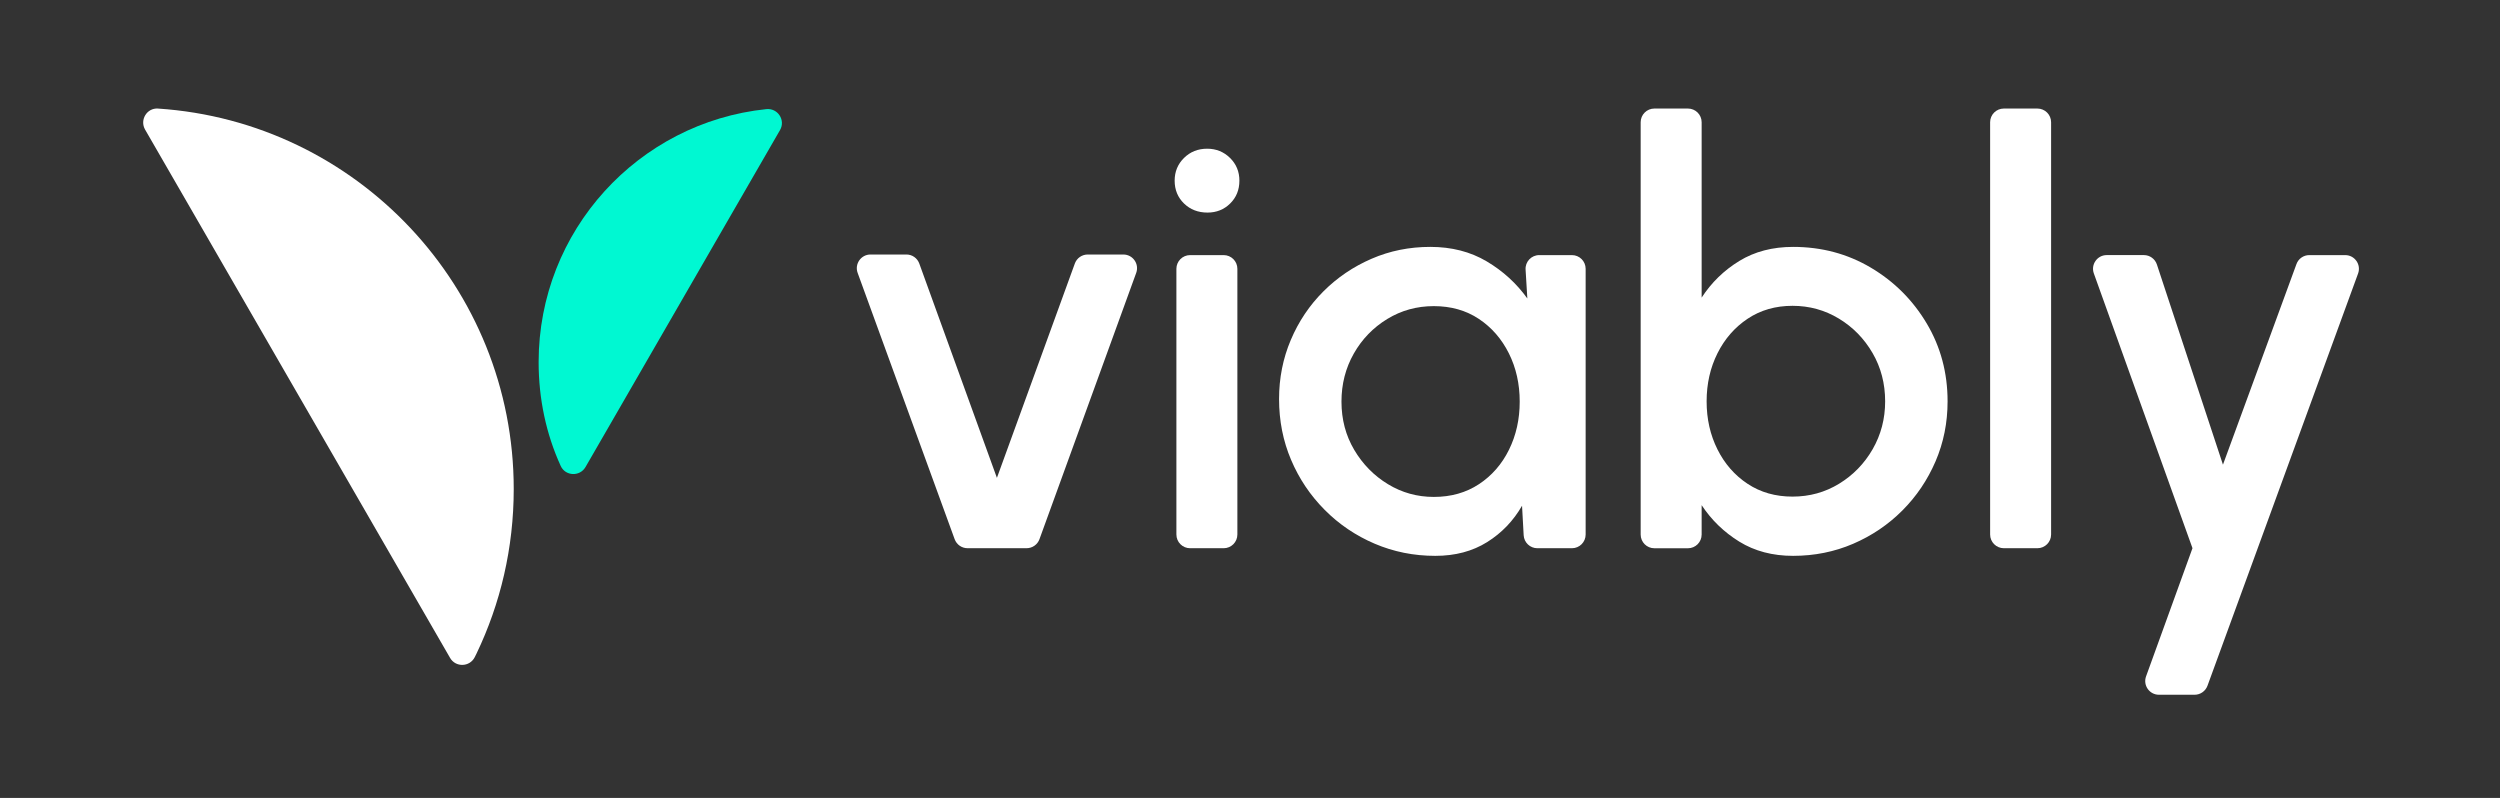 <?xml version="1.0" encoding="utf-8"?>
<!-- Generator: Adobe Illustrator 26.0.2, SVG Export Plug-In . SVG Version: 6.00 Build 0)  -->
<svg version="1.1" id="Layer_1" xmlns="http://www.w3.org/2000/svg" xmlns:xlink="http://www.w3.org/1999/xlink" x="0px" y="0px"
	 viewBox="0 0 1200 383" style="enable-background:new 0 0 1200 383;" xml:space="preserve">
<rect x="0" y="0" width="1200" height="383" fill="#333333" stroke="none"/>
<style type="text/css">
	.st0{fill:#FFFFFF;}
	.st1{fill:#00F8D2;}
</style>
<g>
	<g>
		<g>
			<path class="st0" d="M69.64,62.2l146.4,253.6c2.67,4.62,9.39,4.42,11.82-0.33c0.35-0.69,0.66-1.3,0.89-1.79
				c11.44-23.88,17.84-50.64,17.84-78.92c0-96.99-75.4-176.37-170.8-182.65C70.49,51.76,66.98,57.58,69.64,62.2z"/>
			<path class="st1" d="M374.41,62.44l-93.36,161.73c-2.72,4.71-9.65,4.43-11.91-0.51c-0.02-0.05-0.05-0.11-0.07-0.16
				c-6.88-15.12-10.53-31.98-10.53-49.68c0-63.12,47.88-115.05,109.3-121.44C373.31,51.8,377.17,57.66,374.41,62.44z"/>
		</g>
	</g>
	<g>
		<path class="st0" d="M492.76,263.14h-28.35c-2.76,0-5.23-1.73-6.18-4.33l-46.56-127.82c-1.56-4.29,1.61-8.83,6.18-8.83h17.23
			c2.77,0,5.24,1.73,6.18,4.34l37.26,102.87l37.4-102.88c0.94-2.6,3.42-4.33,6.18-4.33h17.1c4.56,0,7.74,4.53,6.18,8.82
			l-46.43,127.82C498,261.41,495.53,263.14,492.76,263.14z"/>
		<path class="st0" d="M579.59,102.04c-4.5,0-8.25-1.45-11.26-4.36c-3-2.91-4.5-6.56-4.5-10.97c0-4.31,1.5-7.95,4.5-10.9
			c3-2.96,6.7-4.43,11.11-4.43c4.31,0,7.97,1.48,10.97,4.43c3,2.95,4.5,6.59,4.5,10.9c0,4.41-1.48,8.07-4.43,10.97
			C587.54,100.59,583.9,102.04,579.59,102.04z M571.25,122.45h16.11c3.63,0,6.58,2.94,6.58,6.58v127.54c0,3.63-2.94,6.58-6.58,6.58
			h-16.11c-3.63,0-6.58-2.94-6.58-6.58V129.02C564.68,125.39,567.62,122.45,571.25,122.45z"/>
		<path class="st0" d="M738.83,122.45h15.7c3.63,0,6.58,2.94,6.58,6.58v127.54c0,3.63-2.94,6.58-6.58,6.58h-16.6
			c-3.49,0-6.37-2.73-6.57-6.21l-0.78-14.19c-4.13,7.22-9.71,13.04-16.74,17.45c-7.04,4.41-15.33,6.61-24.9,6.61
			c-10.32,0-20.03-1.95-29.12-5.84c-9.1-3.89-17.1-9.31-23.99-16.25c-6.9-6.94-12.27-14.93-16.11-23.99
			c-3.85-9.05-5.77-18.78-5.77-29.2c0-10.03,1.87-19.48,5.63-28.35c3.75-8.86,8.96-16.62,15.62-23.28
			c6.66-6.66,14.37-11.89,23.14-15.69c8.77-3.8,18.17-5.7,28.21-5.7c10.22,0,19.25,2.32,27.08,6.96
			c7.83,4.64,14.32,10.58,19.49,17.8l-0.84-13.85C732.04,125.64,735.05,122.45,738.83,122.45z M688.23,238.52
			c8.25,0,15.47-2.04,21.67-6.12c6.19-4.08,11-9.59,14.42-16.53c3.42-6.94,5.14-14.63,5.14-23.07c0-8.53-1.74-16.27-5.21-23.21
			c-3.47-6.94-8.28-12.45-14.42-16.53c-6.14-4.08-13.35-6.12-21.6-6.12c-8.16,0-15.62,2.06-22.37,6.19
			c-6.75,4.13-12.1,9.66-16.04,16.6c-3.94,6.94-5.91,14.63-5.91,23.07c0,8.53,2.04,16.25,6.12,23.14
			c4.08,6.89,9.47,12.38,16.18,16.46C672.92,236.48,680.26,238.52,688.23,238.52z"/>
		<path class="st0" d="M860.69,118.51c13.7,0,26.14,3.33,37.36,9.99c11.21,6.66,20.14,15.6,26.8,26.8
			c6.66,11.21,9.99,23.66,9.99,37.36c0,10.22-1.92,19.81-5.77,28.77c-3.85,8.96-9.17,16.84-15.97,23.64
			c-6.8,6.8-14.68,12.12-23.64,15.97c-8.96,3.84-18.55,5.77-28.77,5.77c-9.85,0-18.45-2.27-25.82-6.82
			c-7.36-4.55-13.39-10.39-18.08-17.51v14.11c0,3.63-2.94,6.58-6.58,6.58h-16.11c-3.63,0-6.58-2.94-6.58-6.58V58.68
			c0-3.63,2.94-6.58,6.58-6.58h16.11c3.63,0,6.58,2.94,6.58,6.58v84.17c4.69-7.22,10.71-13.08,18.08-17.59
			S850.84,118.51,860.69,118.51z M860.41,238.37c8.16,0,15.62-2.06,22.37-6.19c6.75-4.13,12.12-9.66,16.11-16.6
			c3.98-6.94,5.98-14.58,5.98-22.93c0-8.53-2.02-16.27-6.05-23.21c-4.04-6.94-9.43-12.45-16.18-16.53
			c-6.75-4.08-14.16-6.12-22.23-6.12c-8.16,0-15.34,2.06-21.53,6.19c-6.19,4.13-11.02,9.66-14.49,16.6
			c-3.47,6.94-5.21,14.63-5.21,23.07c0,8.44,1.73,16.13,5.21,23.07c3.47,6.94,8.3,12.45,14.49,16.53
			C845.07,236.34,852.25,238.37,860.41,238.37z"/>
		<path class="st0" d="M955.26,256.56V58.68c0-3.63,2.94-6.58,6.58-6.58h16.11c3.63,0,6.58,2.94,6.58,6.58v197.89
			c0,3.63-2.94,6.58-6.58,6.58h-16.11C958.21,263.14,955.26,260.19,955.26,256.56z"/>
		<path class="st0" d="M1108.46,122.45h17.24c4.57,0,7.74,4.54,6.18,8.83l-72.29,197.88c-0.95,2.59-3.42,4.32-6.18,4.32h-17.12
			c-4.56,0-7.74-4.53-6.18-8.82l22.28-61.53l-47.35-131.89c-1.54-4.28,1.64-8.8,6.19-8.8h17.83c2.84,0,5.36,1.82,6.25,4.52
			l31.71,96.08l35.28-96.28C1103.23,124.17,1105.7,122.45,1108.46,122.45z"/>
	</g>
</g>
</svg>
